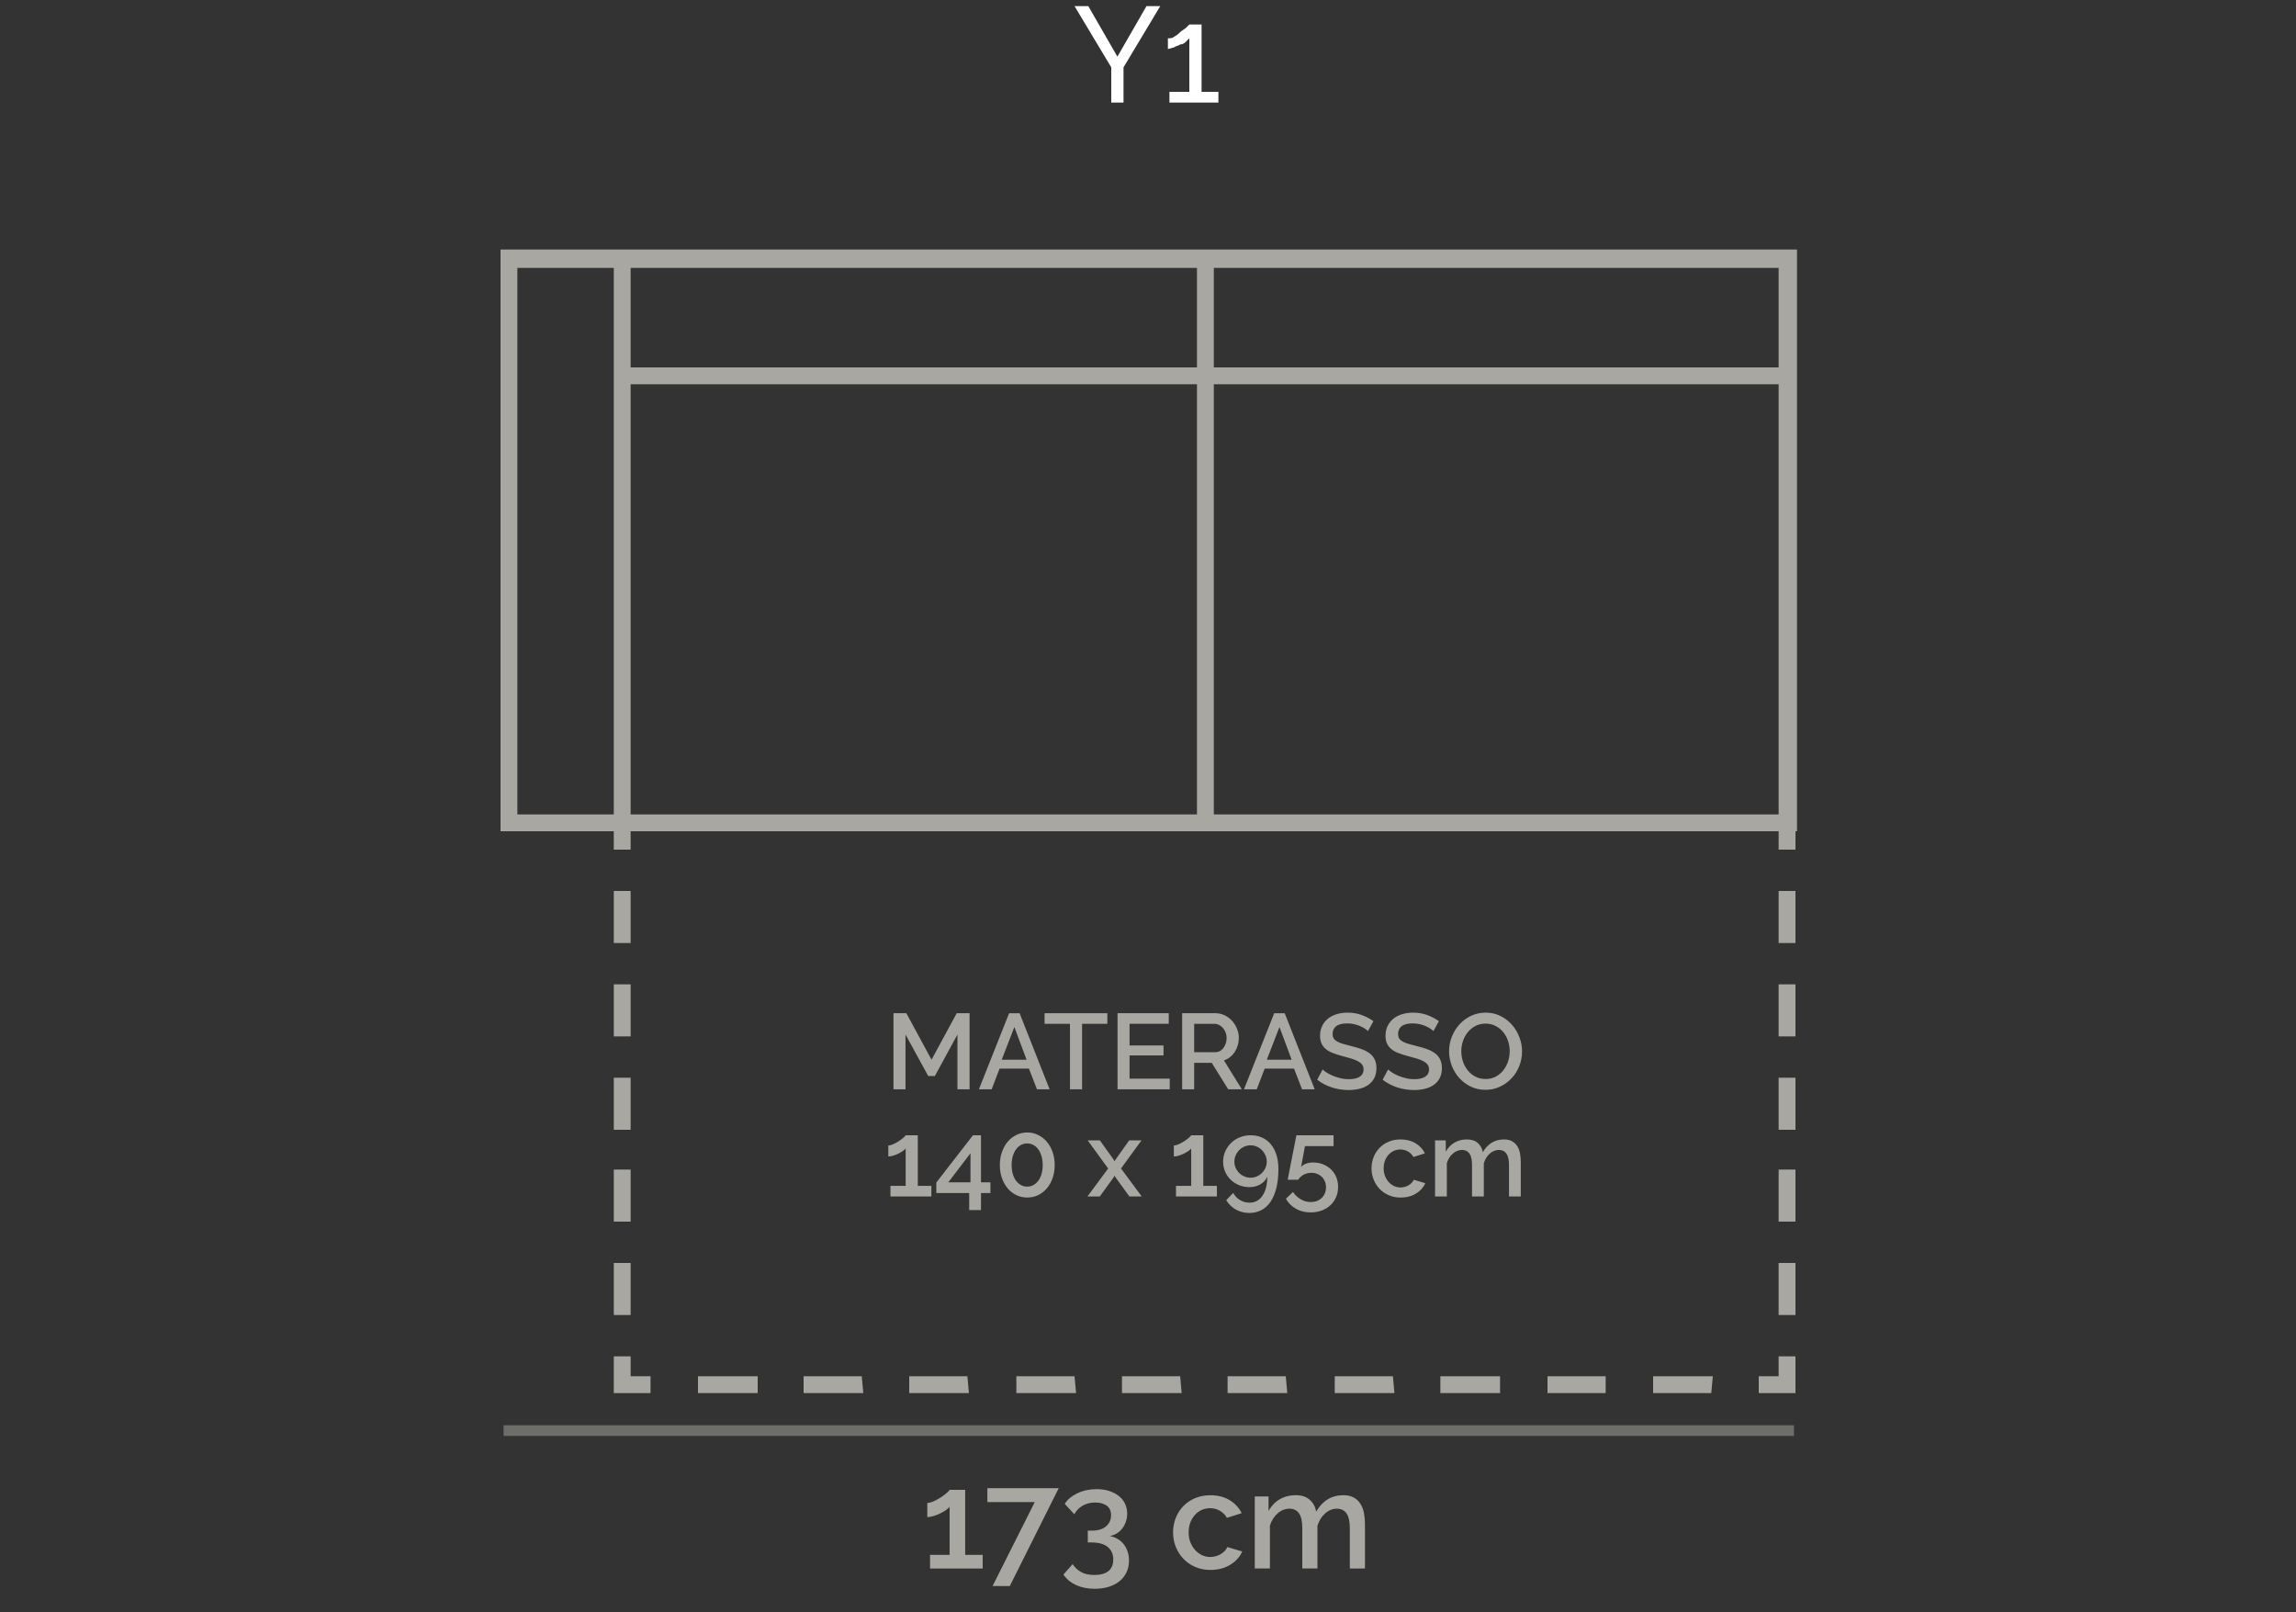 <?xml version="1.0" encoding="utf-8"?>
<!-- Generator: Adobe Illustrator 26.2.1, SVG Export Plug-In . SVG Version: 6.00 Build 0)  -->
<svg version="1.1" id="Livello_1_copia" xmlns="http://www.w3.org/2000/svg" xmlns:xlink="http://www.w3.org/1999/xlink" x="0px"
	 y="0px" viewBox="0 0 150 105.3" style="enable-background:new 0 0 150 105.3;" xml:space="preserve">
<rect x="0" y="0" width="150" height="105.3" fill="#333333" stroke="none"/>
<style type="text/css">
	.st0{fill:#A8A7A1;}
	.st1{opacity:0.5;}
	.st2{fill:#FFFFFF;}
</style>
<g id="_16_Y1_ELISE">
	<rect x="116.2" y="53.7" class="st0" width="1.1" height="1.8"/>
	<path class="st0" d="M117.3,85.9h-1.1v-3.4h1.1V85.9z M117.3,79.8h-1.1v-3.4h1.1V79.8z M117.3,73.8h-1.1v-3.4h1.1V73.8z
		 M117.3,67.7h-1.1v-3.4h1.1V67.7z M117.3,61.6h-1.1v-3.4h1.1V61.6z"/>
	<polygon class="st0" points="117.3,91 114.9,91 114.9,89.9 116.2,89.9 116.2,88.6 117.3,88.6 	"/>
	<path class="st0" d="M111.8,91H108v-1.1h3.9L111.8,91z M104.9,91h-3.8v-1.1h3.8V91z M98,91h-3.9v-1.1H98V91z M91.1,91h-3.9v-1.1H91
		L91.1,91z M84.1,91h-3.9v-1.1H84L84.1,91z M77.2,91h-3.9v-1.1h3.8L77.2,91z M70.3,91h-3.9v-1.1h3.8L70.3,91z M63.3,91h-3.9v-1.1
		h3.8L63.3,91z M56.4,91h-3.9v-1.1h3.8L56.4,91z M49.5,91h-3.9v-1.1h3.9V91z"/>
	<polygon class="st0" points="42.5,91 40.1,91 40.1,88.6 41.2,88.6 41.2,89.9 42.5,89.9 	"/>
	<path class="st0" d="M41.2,85.9h-1.1v-3.4h1.1V85.9z M41.2,79.8h-1.1v-3.4h1.1V79.8z M41.2,73.8h-1.1v-3.4h1.1V73.8z M41.2,67.7
		h-1.1v-3.4h1.1V67.7z M41.2,61.6h-1.1v-3.4h1.1V61.6z"/>
	<rect x="40.1" y="53.7" class="st0" width="1.1" height="1.8"/>
	<g class="st1">
		<rect x="32.9" y="93.1" class="st0" width="84.3" height="0.7"/>
	</g>
	<path class="st0" d="M117.3,54.3H32.7v-38h84.7v38H117.3z M33.8,53.2h82.4V17.5H33.8V53.2z"/>
	<rect x="40.1" y="16.6" class="st0" width="1.1" height="37.1"/>
	<rect x="40.7" y="24" class="st0" width="76.1" height="1.1"/>
	<rect x="78.2" y="16.6" class="st0" width="1.1" height="37.1"/>
	<path class="st2" d="M71.1,0.4L73,3.7l1.9-3.3h0.9l-2.4,4v2.3h-0.8V4.4l-2.4-4L71.1,0.4z"/>
	<path class="st2" d="M79.6,6v0.7h-3.2V6h1.3V2.5c-0.1,0.1-0.2,0.2-0.2,0.2c-0.1,0.1-0.2,0.2-0.4,0.2C77,3,76.8,3,76.7,3.1
		c-0.1,0-0.3,0.1-0.4,0.1V2.5c0.2,0,0.3,0,0.4-0.1c0.2-0.1,0.3-0.2,0.4-0.3s0.3-0.2,0.4-0.3c0.1-0.1,0.1-0.1,0.2-0.2h0.8V6H79.6z"/>
</g>
<g>
	<path class="st0" d="M62.552,71.155v-3.577l-1.477,2.709h-0.434l-1.484-2.709v3.577H58.373v-4.97h0.84l1.645,3.038
		l1.645-3.038h0.84v4.97H62.552z"/>
	<path class="st0" d="M65.926,66.186h0.686l1.96,4.97h-0.826l-0.525-1.351h-1.918l-0.518,1.351h-0.833L65.926,66.186z
		 M67.067,69.224l-0.798-2.136l-0.826,2.136H67.067z"/>
	<path class="st0" d="M72.345,66.878h-1.652v4.277h-0.791v-4.277h-1.659v-0.692h4.102V66.878z"/>
	<path class="st0" d="M76.42,70.462v0.693h-3.41v-4.97h3.346v0.692h-2.562v1.414h2.219v0.651h-2.219v1.519H76.42z"
		/>
	<path class="st0" d="M77.231,71.155v-4.97h2.163c0.224,0,0.431,0.047,0.619,0.14
		c0.19,0.094,0.352,0.216,0.487,0.367c0.135,0.152,0.241,0.325,0.318,0.519s0.115,0.391,0.115,0.592
		c0,0.168-0.023,0.328-0.07,0.482c-0.046,0.154-0.111,0.297-0.195,0.427c-0.084,0.131-0.188,0.244-0.309,0.34
		s-0.254,0.167-0.398,0.214l1.169,1.89h-0.89l-1.077-1.728h-1.148v1.728H77.231z M78.016,68.733h1.372
		c0.112,0,0.214-0.024,0.305-0.073c0.091-0.05,0.169-0.117,0.234-0.203c0.065-0.087,0.116-0.185,0.154-0.298
		c0.037-0.112,0.056-0.231,0.056-0.356s-0.022-0.245-0.066-0.357c-0.045-0.112-0.102-0.21-0.175-0.294
		c-0.073-0.084-0.157-0.15-0.252-0.199c-0.096-0.05-0.195-0.074-0.298-0.074h-1.33V68.733z"/>
	<path class="st0" d="M83.245,66.186h0.685l1.96,4.97h-0.826L84.54,69.805h-1.918l-0.519,1.351h-0.833L83.245,66.186z
		 M84.386,69.224l-0.798-2.136l-0.826,2.136H84.386z"/>
	<path class="st0" d="M89.37,67.355c-0.047-0.052-0.114-0.106-0.203-0.165c-0.089-0.058-0.192-0.112-0.311-0.164
		s-0.25-0.094-0.392-0.126c-0.143-0.033-0.288-0.049-0.438-0.049c-0.332,0-0.575,0.06-0.731,0.182
		s-0.234,0.289-0.234,0.504c0,0.121,0.024,0.221,0.073,0.298s0.125,0.144,0.228,0.203
		c0.102,0.058,0.231,0.109,0.385,0.153c0.154,0.045,0.334,0.093,0.539,0.144c0.252,0.06,0.479,0.129,0.683,0.203
		c0.203,0.075,0.374,0.166,0.515,0.273c0.14,0.107,0.248,0.239,0.325,0.396s0.115,0.347,0.115,0.57
		c0,0.252-0.048,0.469-0.144,0.651c-0.096,0.182-0.227,0.33-0.392,0.444c-0.166,0.114-0.358,0.198-0.577,0.252
		c-0.22,0.054-0.455,0.08-0.707,0.08c-0.378,0-0.743-0.057-1.096-0.171s-0.671-0.281-0.956-0.501l0.357-0.672
		c0.06,0.06,0.148,0.128,0.263,0.203c0.114,0.074,0.247,0.144,0.398,0.206c0.152,0.064,0.316,0.117,0.494,0.161
		c0.177,0.045,0.361,0.066,0.553,0.066c0.308,0,0.546-0.054,0.714-0.161s0.252-0.266,0.252-0.476
		c0-0.126-0.031-0.231-0.095-0.315c-0.062-0.084-0.152-0.157-0.27-0.22c-0.116-0.064-0.259-0.12-0.427-0.172
		s-0.359-0.105-0.574-0.161c-0.247-0.065-0.463-0.134-0.647-0.206s-0.337-0.16-0.458-0.263
		c-0.122-0.102-0.214-0.223-0.276-0.36c-0.064-0.138-0.095-0.305-0.095-0.501c0-0.242,0.047-0.458,0.14-0.647
		c0.094-0.189,0.221-0.348,0.382-0.476c0.161-0.129,0.351-0.226,0.57-0.291s0.457-0.098,0.714-0.098
		c0.336,0,0.646,0.054,0.932,0.161c0.284,0.107,0.534,0.24,0.749,0.398L89.37,67.355z"/>
	<path class="st0" d="M93.647,67.355c-0.047-0.052-0.114-0.106-0.203-0.165c-0.089-0.058-0.192-0.112-0.311-0.164
		s-0.25-0.094-0.392-0.126c-0.143-0.033-0.288-0.049-0.438-0.049c-0.332,0-0.575,0.06-0.731,0.182
		s-0.234,0.289-0.234,0.504c0,0.121,0.024,0.221,0.073,0.298s0.125,0.144,0.228,0.203
		c0.102,0.058,0.231,0.109,0.385,0.153c0.154,0.045,0.334,0.093,0.539,0.144c0.252,0.06,0.479,0.129,0.683,0.203
		c0.203,0.075,0.374,0.166,0.515,0.273c0.14,0.107,0.248,0.239,0.325,0.396s0.115,0.347,0.115,0.57
		c0,0.252-0.048,0.469-0.144,0.651c-0.096,0.182-0.227,0.33-0.392,0.444c-0.166,0.114-0.358,0.198-0.577,0.252
		c-0.22,0.054-0.455,0.08-0.707,0.08c-0.378,0-0.743-0.057-1.096-0.171s-0.671-0.281-0.956-0.501l0.357-0.672
		c0.06,0.06,0.148,0.128,0.263,0.203c0.114,0.074,0.247,0.144,0.398,0.206c0.152,0.064,0.316,0.117,0.494,0.161
		c0.177,0.045,0.361,0.066,0.553,0.066c0.308,0,0.546-0.054,0.714-0.161s0.252-0.266,0.252-0.476
		c0-0.126-0.031-0.231-0.095-0.315c-0.062-0.084-0.152-0.157-0.27-0.22c-0.116-0.064-0.259-0.12-0.427-0.172
		s-0.359-0.105-0.574-0.161c-0.247-0.065-0.463-0.134-0.647-0.206s-0.337-0.16-0.458-0.263
		c-0.122-0.102-0.214-0.223-0.276-0.36c-0.064-0.138-0.095-0.305-0.095-0.501c0-0.242,0.047-0.458,0.14-0.647
		c0.094-0.189,0.221-0.348,0.382-0.476c0.161-0.129,0.351-0.226,0.57-0.291s0.457-0.098,0.714-0.098
		c0.336,0,0.646,0.054,0.932,0.161c0.284,0.107,0.534,0.24,0.749,0.398L93.647,67.355z"/>
	<path class="st0" d="M97.05,71.19c-0.354,0-0.678-0.071-0.97-0.214c-0.291-0.142-0.542-0.331-0.752-0.566
		c-0.21-0.236-0.372-0.506-0.487-0.809c-0.114-0.304-0.171-0.614-0.171-0.932c0-0.331,0.06-0.648,0.182-0.951
		c0.121-0.304,0.288-0.572,0.501-0.806c0.212-0.233,0.464-0.419,0.756-0.557c0.291-0.138,0.61-0.206,0.955-0.206
		c0.354,0,0.678,0.073,0.97,0.221c0.292,0.146,0.541,0.339,0.749,0.577s0.369,0.508,0.483,0.809
		s0.171,0.607,0.171,0.921c0,0.331-0.06,0.648-0.178,0.951c-0.119,0.304-0.286,0.571-0.501,0.802
		c-0.215,0.231-0.468,0.415-0.76,0.553C97.707,71.121,97.391,71.19,97.05,71.19z M95.468,68.67
		c0,0.233,0.037,0.46,0.112,0.68c0.074,0.219,0.181,0.413,0.318,0.581s0.305,0.302,0.5,0.402
		c0.196,0.101,0.416,0.15,0.658,0.15c0.252,0,0.475-0.053,0.669-0.157c0.193-0.105,0.357-0.244,0.493-0.417
		s0.238-0.366,0.308-0.581c0.07-0.215,0.105-0.434,0.105-0.658c0-0.237-0.037-0.465-0.112-0.683
		c-0.074-0.217-0.181-0.408-0.318-0.573c-0.138-0.166-0.304-0.299-0.497-0.399s-0.409-0.15-0.647-0.15
		c-0.252,0-0.476,0.053-0.672,0.157c-0.196,0.105-0.361,0.242-0.497,0.41s-0.239,0.36-0.311,0.577
		S95.468,68.446,95.468,68.67z"/>
	<path class="st0" d="M60.848,77.462v0.693h-2.674v-0.693h0.994v-2.442c-0.042,0.056-0.107,0.114-0.196,0.175
		s-0.186,0.116-0.294,0.168s-0.219,0.095-0.336,0.13c-0.117,0.034-0.219,0.052-0.308,0.052v-0.721
		c0.093,0,0.202-0.028,0.326-0.084c0.123-0.056,0.243-0.121,0.357-0.196c0.114-0.074,0.214-0.149,0.301-0.224
		s0.137-0.128,0.151-0.161h0.791v3.304H60.848z"/>
	<path class="st0" d="M63.319,79.044v-1.112h-2.149v-0.686l2.394-3.087h0.525v3.073h0.616v0.7h-0.616v1.112H63.319z
		 M61.954,77.231h1.449V75.334L61.954,77.231z"/>
	<path class="st0" d="M68.904,76.105c0,0.308-0.045,0.591-0.136,0.851c-0.091,0.259-0.217,0.482-0.378,0.672
		c-0.161,0.189-0.35,0.336-0.567,0.44c-0.217,0.105-0.454,0.158-0.71,0.158s-0.495-0.053-0.714-0.158
		c-0.219-0.104-0.409-0.252-0.567-0.44c-0.159-0.19-0.284-0.413-0.374-0.672
		c-0.091-0.26-0.137-0.543-0.137-0.851c0-0.309,0.045-0.592,0.137-0.851c0.091-0.259,0.216-0.483,0.374-0.672
		c0.158-0.19,0.348-0.337,0.567-0.444s0.457-0.161,0.714-0.161s0.494,0.054,0.71,0.161
		c0.217,0.107,0.406,0.255,0.567,0.444c0.161,0.189,0.287,0.413,0.378,0.672
		C68.859,75.513,68.904,75.796,68.904,76.105z M68.121,76.105c0-0.21-0.025-0.401-0.074-0.574
		s-0.119-0.322-0.21-0.448s-0.198-0.223-0.322-0.29c-0.123-0.067-0.258-0.102-0.402-0.102
		c-0.154,0-0.293,0.034-0.416,0.102s-0.231,0.164-0.322,0.29c-0.091,0.126-0.161,0.275-0.21,0.448
		c-0.049,0.173-0.074,0.364-0.074,0.574s0.024,0.401,0.074,0.574c0.049,0.172,0.119,0.32,0.21,0.444
		c0.091,0.123,0.198,0.219,0.322,0.287c0.123,0.067,0.263,0.102,0.416,0.102c0.144,0,0.279-0.034,0.402-0.102
		c0.124-0.068,0.231-0.164,0.322-0.287c0.091-0.124,0.161-0.273,0.21-0.444
		C68.096,76.506,68.121,76.314,68.121,76.105z"/>
	<path class="st0" d="M71.858,74.494l0.896,1.253l0.063,0.119l0.063-0.119l0.889-1.253h0.805l-1.337,1.834l1.351,1.827
		h-0.805l-0.903-1.246l-0.063-0.112l-0.063,0.112l-0.903,1.246h-0.805l1.351-1.827l-1.337-1.834H71.858z"/>
	<path class="st0" d="M79.502,77.462v0.693h-2.674v-0.693h0.994v-2.442c-0.042,0.056-0.107,0.114-0.196,0.175
		s-0.186,0.116-0.294,0.168s-0.219,0.095-0.336,0.13c-0.116,0.034-0.219,0.052-0.308,0.052v-0.721
		c0.093,0,0.201-0.028,0.325-0.084s0.243-0.121,0.357-0.196c0.114-0.074,0.214-0.149,0.301-0.224
		c0.086-0.074,0.137-0.128,0.15-0.161h0.791v3.304H79.502z"/>
	<path class="st0" d="M79.908,75.88c0-0.237,0.047-0.462,0.14-0.672c0.094-0.21,0.221-0.393,0.382-0.549
		S80.78,74.38,81,74.291c0.22-0.088,0.455-0.133,0.707-0.133c0.271,0,0.519,0.05,0.742,0.15
		c0.225,0.101,0.416,0.245,0.574,0.435c0.158,0.189,0.281,0.42,0.367,0.692c0.086,0.273,0.129,0.582,0.129,0.928
		c0,0.476-0.045,0.893-0.135,1.249c-0.092,0.357-0.219,0.656-0.383,0.896c-0.162,0.24-0.362,0.421-0.598,0.543
		c-0.236,0.121-0.496,0.182-0.781,0.182c-0.317,0-0.607-0.072-0.871-0.217c-0.264-0.145-0.477-0.351-0.641-0.616
		l0.455-0.477c0.107,0.196,0.255,0.352,0.444,0.466c0.189,0.114,0.398,0.172,0.626,0.172
		c0.351,0,0.629-0.148,0.838-0.444c0.207-0.297,0.315-0.713,0.324-1.25c-0.098,0.21-0.25,0.376-0.458,0.497
		s-0.444,0.182-0.711,0.182c-0.242,0-0.469-0.043-0.679-0.129c-0.21-0.087-0.392-0.204-0.546-0.353
		s-0.275-0.326-0.364-0.528C79.952,76.332,79.908,76.113,79.908,75.88z M81.7,74.816
		c-0.144,0-0.281,0.028-0.409,0.084c-0.129,0.056-0.241,0.133-0.336,0.231c-0.096,0.099-0.172,0.212-0.228,0.34
		c-0.057,0.129-0.084,0.265-0.084,0.409c0,0.145,0.027,0.28,0.084,0.406c0.056,0.126,0.132,0.237,0.228,0.333
		c0.095,0.096,0.207,0.171,0.336,0.228c0.128,0.056,0.265,0.084,0.409,0.084s0.281-0.028,0.409-0.084
		c0.129-0.057,0.24-0.132,0.336-0.228s0.172-0.207,0.229-0.333c0.055-0.126,0.084-0.261,0.084-0.406
		c0-0.144-0.029-0.28-0.084-0.409c-0.057-0.128-0.133-0.241-0.229-0.34c-0.096-0.098-0.207-0.175-0.336-0.231
		C81.981,74.845,81.845,74.816,81.7,74.816z"/>
	<path class="st0" d="M85.788,75.936c0.233,0,0.449,0.039,0.647,0.119c0.198,0.079,0.371,0.189,0.518,0.328
		c0.147,0.141,0.262,0.309,0.344,0.505c0.081,0.195,0.122,0.41,0.122,0.644c0,0.247-0.046,0.474-0.137,0.679
		c-0.091,0.206-0.217,0.382-0.378,0.529C86.743,78.887,86.554,79,86.334,79.079s-0.455,0.119-0.707,0.119
		c-0.359,0-0.682-0.08-0.966-0.241c-0.285-0.161-0.502-0.38-0.651-0.654l0.462-0.441
		c0.131,0.196,0.299,0.354,0.504,0.476c0.206,0.122,0.425,0.183,0.658,0.183c0.289,0,0.527-0.089,0.714-0.267
		c0.186-0.177,0.28-0.413,0.28-0.707c0-0.14-0.024-0.267-0.073-0.381s-0.115-0.213-0.2-0.294
		c-0.084-0.082-0.183-0.146-0.297-0.192c-0.114-0.047-0.239-0.07-0.375-0.07c-0.177,0-0.343,0.038-0.497,0.115
		c-0.153,0.077-0.279,0.19-0.378,0.34h-0.679c0.005-0.019,0.016-0.075,0.031-0.168
		c0.017-0.094,0.039-0.21,0.066-0.351c0.028-0.14,0.059-0.296,0.092-0.469c0.032-0.173,0.067-0.348,0.104-0.524
		c0.084-0.416,0.175-0.88,0.273-1.394h2.429v0.707h-1.869l-0.252,1.358c0.079-0.089,0.185-0.159,0.318-0.21
		C85.455,75.962,85.61,75.936,85.788,75.936z"/>
	<path class="st0" d="M89.603,76.321c0-0.257,0.045-0.499,0.134-0.728c0.088-0.23,0.216-0.43,0.381-0.603
		c0.166-0.173,0.365-0.309,0.599-0.409s0.495-0.15,0.784-0.15c0.378,0,0.703,0.083,0.977,0.248
		c0.273,0.166,0.477,0.387,0.612,0.661l-0.749,0.238c-0.089-0.154-0.208-0.273-0.357-0.36
		c-0.148-0.086-0.315-0.13-0.496-0.13c-0.154,0-0.298,0.031-0.431,0.092s-0.249,0.145-0.347,0.255
		c-0.098,0.11-0.175,0.239-0.231,0.389c-0.056,0.149-0.084,0.315-0.084,0.497c0,0.178,0.029,0.342,0.088,0.493
		c0.059,0.152,0.138,0.284,0.238,0.396c0.1,0.112,0.217,0.2,0.35,0.263c0.133,0.064,0.274,0.095,0.424,0.095
		c0.093,0,0.186-0.013,0.279-0.039c0.094-0.025,0.179-0.061,0.256-0.108c0.077-0.046,0.144-0.1,0.203-0.161
		c0.059-0.06,0.102-0.126,0.13-0.195l0.756,0.224c-0.122,0.275-0.324,0.501-0.609,0.676
		c-0.284,0.175-0.621,0.263-1.008,0.263c-0.285,0-0.544-0.052-0.777-0.154s-0.433-0.241-0.599-0.417
		c-0.165-0.175-0.294-0.376-0.385-0.606C89.648,76.82,89.603,76.578,89.603,76.321z"/>
	<path class="st0" d="M99.353,78.155H98.584v-2.051c0-0.341-0.056-0.591-0.168-0.749
		c-0.112-0.159-0.275-0.238-0.49-0.238c-0.219,0-0.419,0.081-0.599,0.241c-0.18,0.161-0.309,0.37-0.388,0.627
		v2.17h-0.77v-2.051c0-0.346-0.056-0.597-0.168-0.753s-0.273-0.234-0.483-0.234c-0.219,0-0.42,0.079-0.602,0.238
		c-0.182,0.158-0.312,0.366-0.392,0.623v2.177h-0.77v-3.661h0.7v0.735c0.144-0.257,0.335-0.454,0.57-0.592
		s0.505-0.206,0.809-0.206s0.543,0.079,0.718,0.237c0.175,0.159,0.283,0.357,0.325,0.596
		c0.154-0.271,0.348-0.477,0.581-0.62c0.233-0.142,0.499-0.213,0.798-0.213c0.215,0,0.394,0.041,0.535,0.122
		c0.143,0.082,0.256,0.19,0.34,0.325c0.084,0.136,0.143,0.293,0.175,0.473c0.033,0.18,0.049,0.37,0.049,0.57
		V78.155z"/>
</g>
<g>
	<path class="st0" d="M64.199,101.568v0.891h-3.438v-0.891h1.278v-3.142c-0.054,0.072-0.138,0.147-0.252,0.226
		c-0.114,0.078-0.24,0.149-0.378,0.216c-0.138,0.065-0.282,0.121-0.432,0.166s-0.282,0.067-0.396,0.067v-0.927
		c0.12,0,0.26-0.036,0.419-0.107c0.159-0.072,0.311-0.156,0.459-0.252c0.147-0.097,0.276-0.192,0.387-0.288
		c0.111-0.097,0.176-0.165,0.193-0.207h1.017v4.248H64.199z"/>
	<path class="st0" d="M67.601,98.121h-3.096v-0.909h4.662l-3.195,6.39h-1.125L67.601,98.121z"/>
	<path class="st0" d="M72.506,100.335c0.186,0.036,0.357,0.101,0.513,0.193c0.156,0.093,0.288,0.209,0.396,0.347
		s0.192,0.297,0.252,0.477c0.06,0.181,0.09,0.375,0.09,0.585c0,0.282-0.052,0.536-0.157,0.761
		c-0.105,0.226-0.255,0.419-0.45,0.581s-0.431,0.286-0.707,0.373s-0.585,0.131-0.927,0.131
		c-0.456,0-0.858-0.08-1.206-0.238c-0.348-0.159-0.627-0.389-0.837-0.689l0.603-0.685
		c0.144,0.222,0.33,0.397,0.558,0.522c0.228,0.126,0.516,0.189,0.864,0.189c0.396,0,0.701-0.084,0.914-0.252
		s0.319-0.42,0.319-0.756c0-0.348-0.12-0.621-0.36-0.819c-0.24-0.197-0.594-0.297-1.062-0.297h-0.243v-0.773
		h0.27c0.402,0,0.711-0.095,0.927-0.284c0.216-0.189,0.324-0.427,0.324-0.715s-0.096-0.5-0.288-0.635
		c-0.192-0.135-0.441-0.202-0.747-0.202c-0.306,0-0.576,0.065-0.81,0.197c-0.234,0.133-0.42,0.321-0.558,0.567
		l-0.621-0.675c0.084-0.144,0.198-0.274,0.342-0.392c0.144-0.117,0.307-0.219,0.49-0.307
		c0.183-0.087,0.381-0.152,0.594-0.197c0.213-0.045,0.433-0.067,0.661-0.067c0.294,0,0.562,0.039,0.806,0.116
		c0.243,0.078,0.453,0.186,0.63,0.324c0.177,0.139,0.314,0.307,0.41,0.504c0.096,0.198,0.144,0.417,0.144,0.657
		c0,0.18-0.027,0.351-0.081,0.513s-0.13,0.31-0.23,0.441s-0.218,0.241-0.355,0.328
		C72.836,100.246,72.68,100.305,72.506,100.335z"/>
	<path class="st0" d="M76.638,100.101c0-0.329,0.057-0.642,0.171-0.935c0.113-0.294,0.277-0.552,0.49-0.774
		c0.213-0.222,0.47-0.398,0.769-0.526s0.636-0.193,1.008-0.193c0.486,0,0.904,0.106,1.256,0.319
		c0.351,0.213,0.613,0.497,0.787,0.851l-0.963,0.307c-0.114-0.198-0.267-0.352-0.459-0.464s-0.405-0.167-0.639-0.167
		c-0.198,0-0.383,0.039-0.554,0.117s-0.319,0.188-0.445,0.329c-0.126,0.141-0.226,0.308-0.297,0.499
		c-0.072,0.192-0.108,0.405-0.108,0.639c0,0.229,0.037,0.44,0.112,0.635c0.075,0.195,0.177,0.364,0.307,0.509
		c0.129,0.144,0.278,0.256,0.449,0.337c0.172,0.081,0.352,0.122,0.545,0.122c0.12,0,0.24-0.017,0.36-0.05
		c0.119-0.033,0.23-0.079,0.328-0.14c0.099-0.06,0.185-0.129,0.261-0.207c0.075-0.077,0.131-0.162,0.167-0.252
		l0.972,0.288c-0.156,0.354-0.417,0.644-0.783,0.869c-0.366,0.225-0.798,0.337-1.296,0.337
		c-0.366,0-0.699-0.066-0.999-0.198s-0.557-0.31-0.769-0.535s-0.378-0.484-0.495-0.778
		C76.696,100.743,76.638,100.431,76.638,100.101z"/>
	<path class="st0" d="M89.175,102.459h-0.99v-2.637c0-0.439-0.072-0.759-0.217-0.963
		c-0.143-0.204-0.353-0.307-0.629-0.307c-0.283,0-0.539,0.103-0.769,0.31c-0.232,0.207-0.398,0.476-0.5,0.806v2.79
		h-0.99v-2.637c0-0.444-0.072-0.767-0.215-0.968c-0.144-0.201-0.352-0.302-0.621-0.302
		c-0.283,0-0.541,0.102-0.775,0.307s-0.402,0.471-0.504,0.801v2.799h-0.989v-4.707h0.899v0.945
		c0.185-0.33,0.432-0.584,0.734-0.761s0.648-0.266,1.039-0.266s0.697,0.102,0.922,0.306
		c0.225,0.204,0.365,0.459,0.42,0.766c0.197-0.348,0.445-0.613,0.746-0.797c0.301-0.183,0.643-0.274,1.025-0.274
		c0.277,0,0.506,0.053,0.69,0.157c0.184,0.105,0.328,0.245,0.435,0.419c0.109,0.174,0.184,0.377,0.227,0.607
		c0.041,0.231,0.062,0.476,0.062,0.733V102.459z"/>
</g>
</svg>
